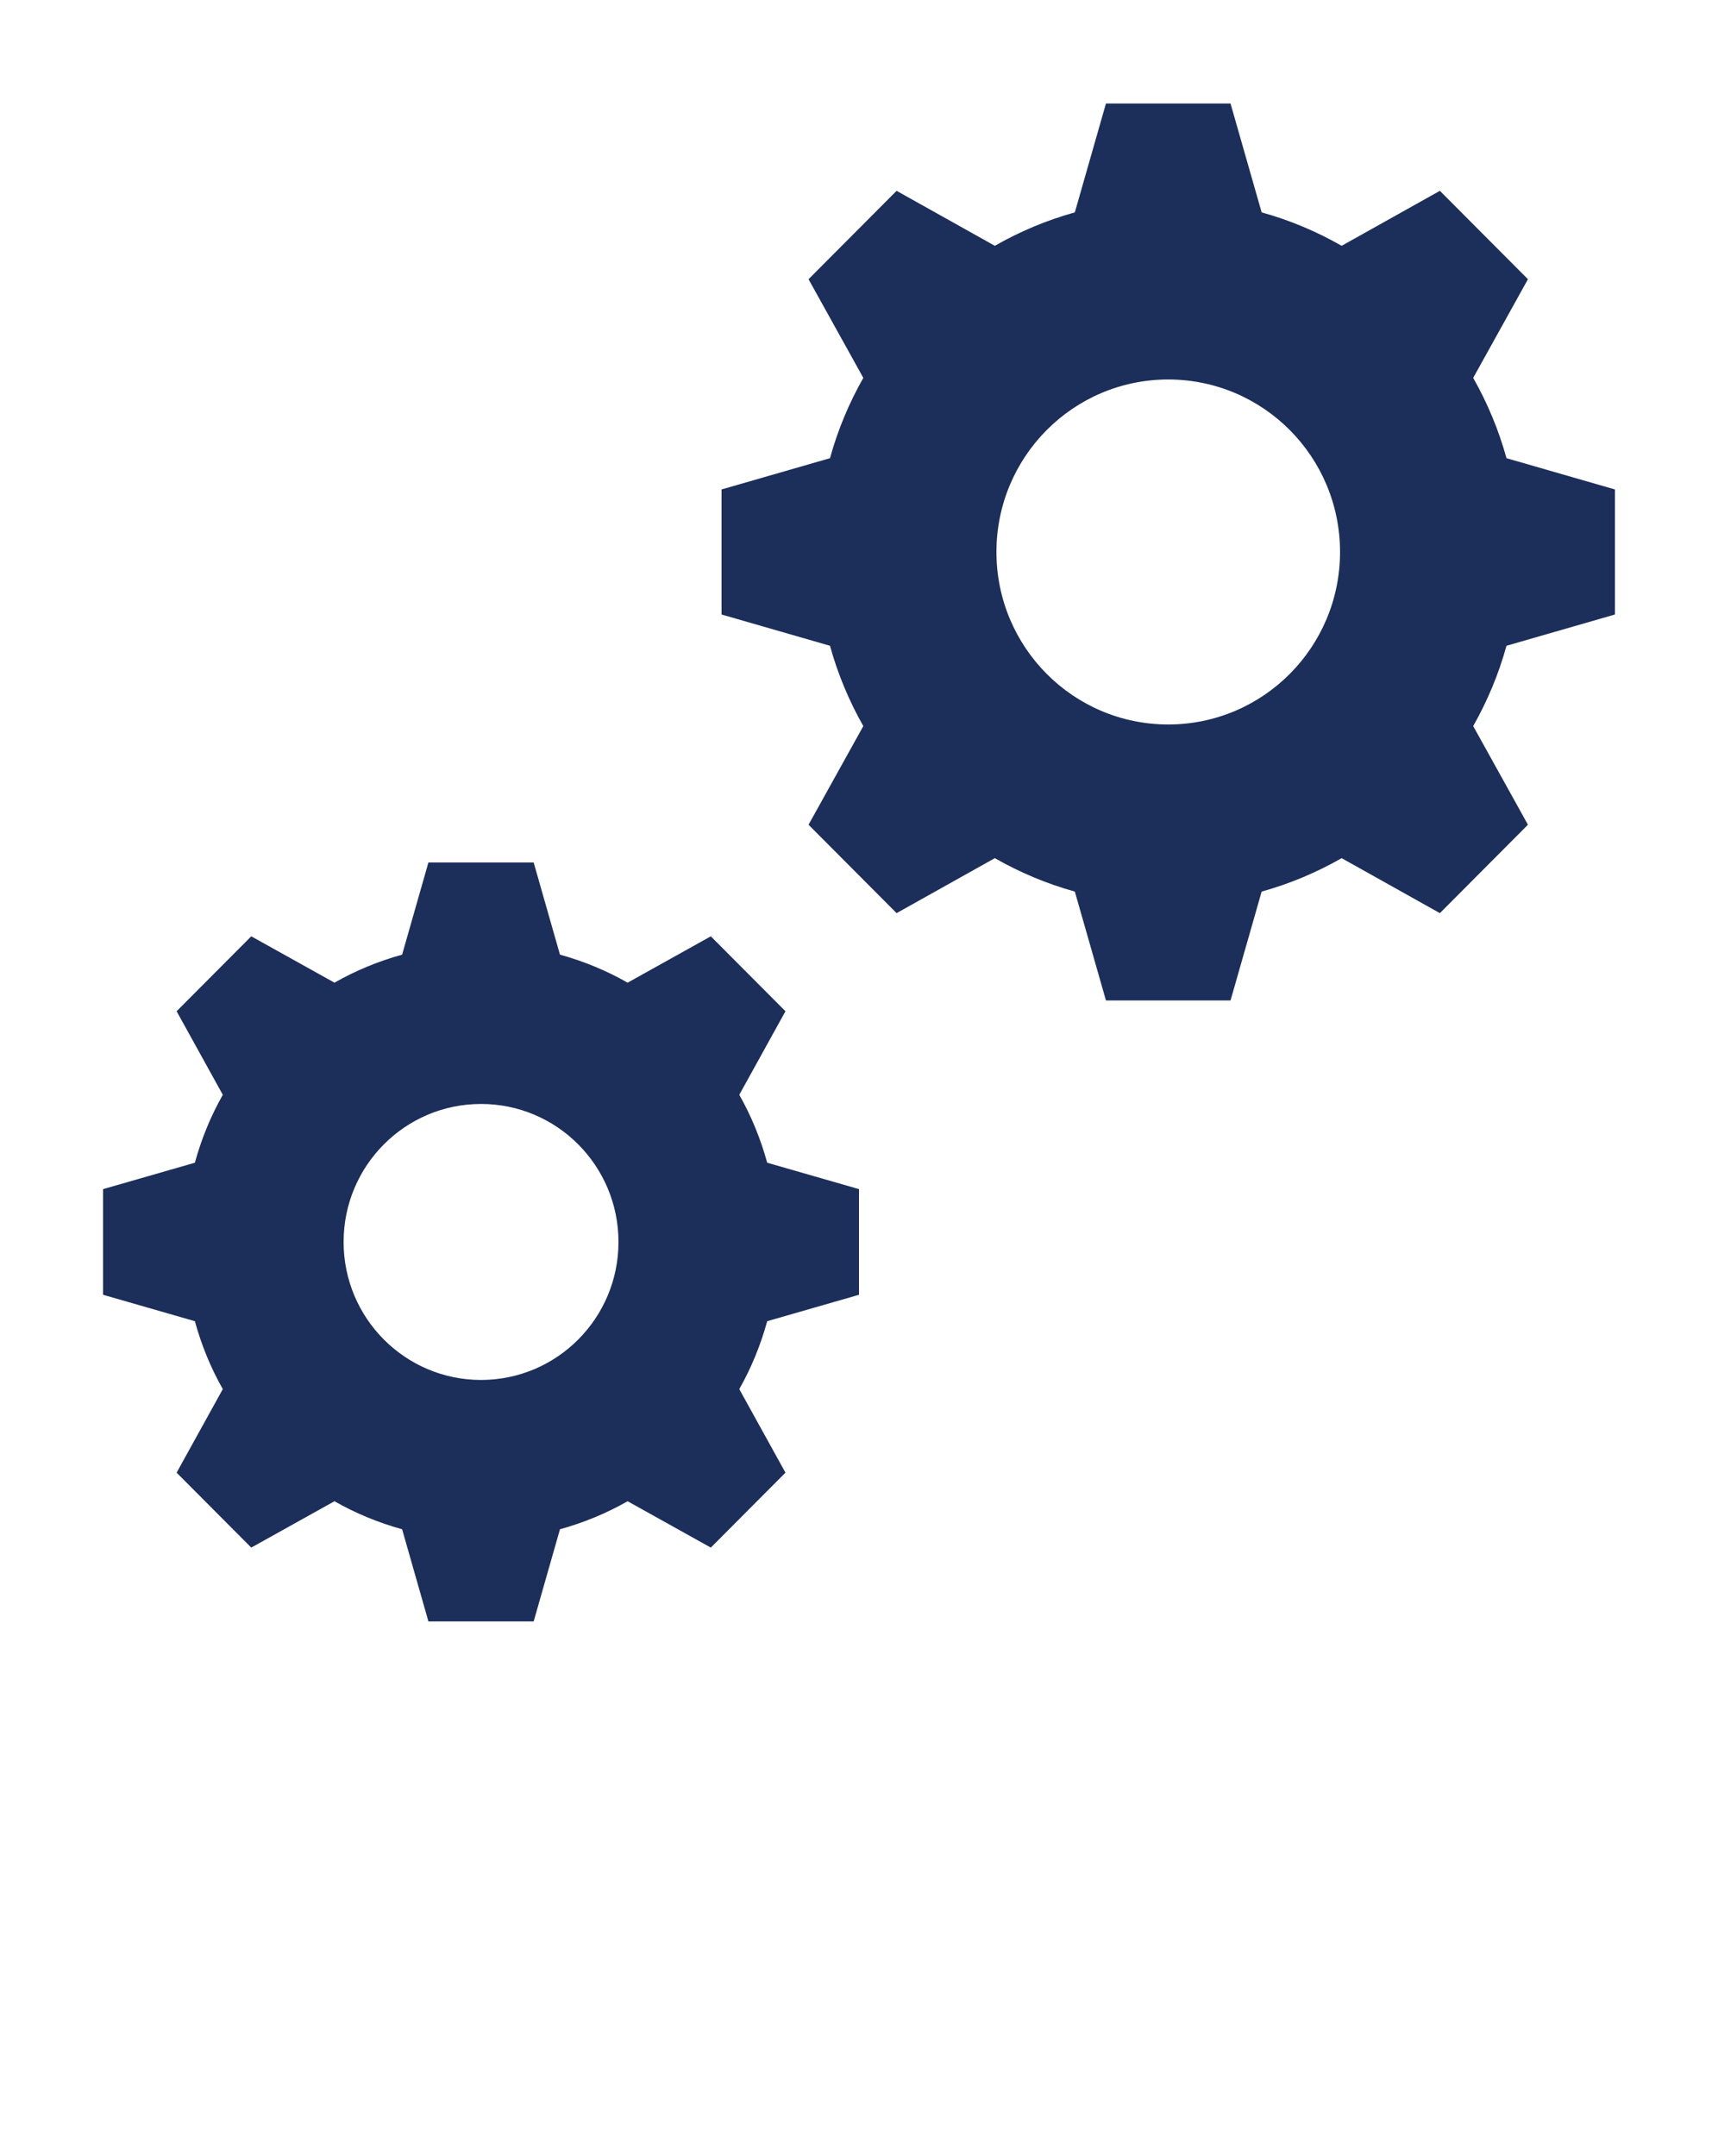 <?xml version="1.0" encoding="UTF-8"?> <svg xmlns="http://www.w3.org/2000/svg" width="51" height="64" viewBox="0 0 51 64" fill="none"> <path d="M15.842 48.128L16.623 45.392C17.331 45.196 18.006 44.917 18.631 44.56L21.101 45.936L23.317 43.712L21.946 41.232C22.302 40.605 22.579 39.927 22.775 39.216L25.5 38.432V35.296L22.775 34.512C22.579 33.801 22.302 33.124 21.946 32.496L23.317 30.016L21.101 27.792L18.631 29.168C18.006 28.811 17.331 28.532 16.623 28.336L15.842 25.6H12.718L11.937 28.336C11.229 28.532 10.554 28.811 9.929 29.168L7.459 27.792L5.243 30.016L6.614 32.496C6.258 33.124 5.98 33.801 5.785 34.512L3.06 35.296V38.432L5.785 39.216C5.98 39.927 6.258 40.605 6.614 41.232L5.243 43.712L7.459 45.936L9.929 44.56C10.554 44.917 11.229 45.196 11.937 45.392L12.718 48.128H15.842ZM14.28 40.96C12.027 40.96 10.2 39.126 10.2 36.864C10.2 34.602 12.027 32.768 14.28 32.768C16.533 32.768 18.36 34.602 18.36 36.864C18.36 39.126 16.533 40.96 14.28 40.96ZM36.529 29.696L37.453 26.464C38.291 26.232 39.089 25.894 39.828 25.472L42.744 27.104L45.358 24.48L43.733 21.552C44.153 20.81 44.49 20.009 44.721 19.168L47.94 18.24V14.528L44.721 13.6C44.49 12.759 44.153 11.958 43.733 11.216L45.358 8.288L42.744 5.664L39.828 7.296C39.089 6.874 38.291 6.536 37.453 6.304L36.529 3.072H32.831L31.907 6.304C31.07 6.536 30.271 6.874 29.532 7.296L26.616 5.664L24.002 8.288L25.628 11.216C25.207 11.958 24.87 12.759 24.639 13.6L21.42 14.528V18.24L24.639 19.168C24.87 20.009 25.207 20.81 25.628 21.552L24.002 24.48L26.616 27.104L29.532 25.472C30.271 25.894 31.07 26.232 31.907 26.464L32.831 29.696H36.529ZM34.68 21.504C31.863 21.504 29.58 19.212 29.58 16.384C29.58 13.556 31.863 11.264 34.68 11.264C37.497 11.264 39.78 13.556 39.78 16.384C39.78 19.212 37.497 21.504 34.68 21.504Z" fill="#1C2E5A"></path> </svg> 